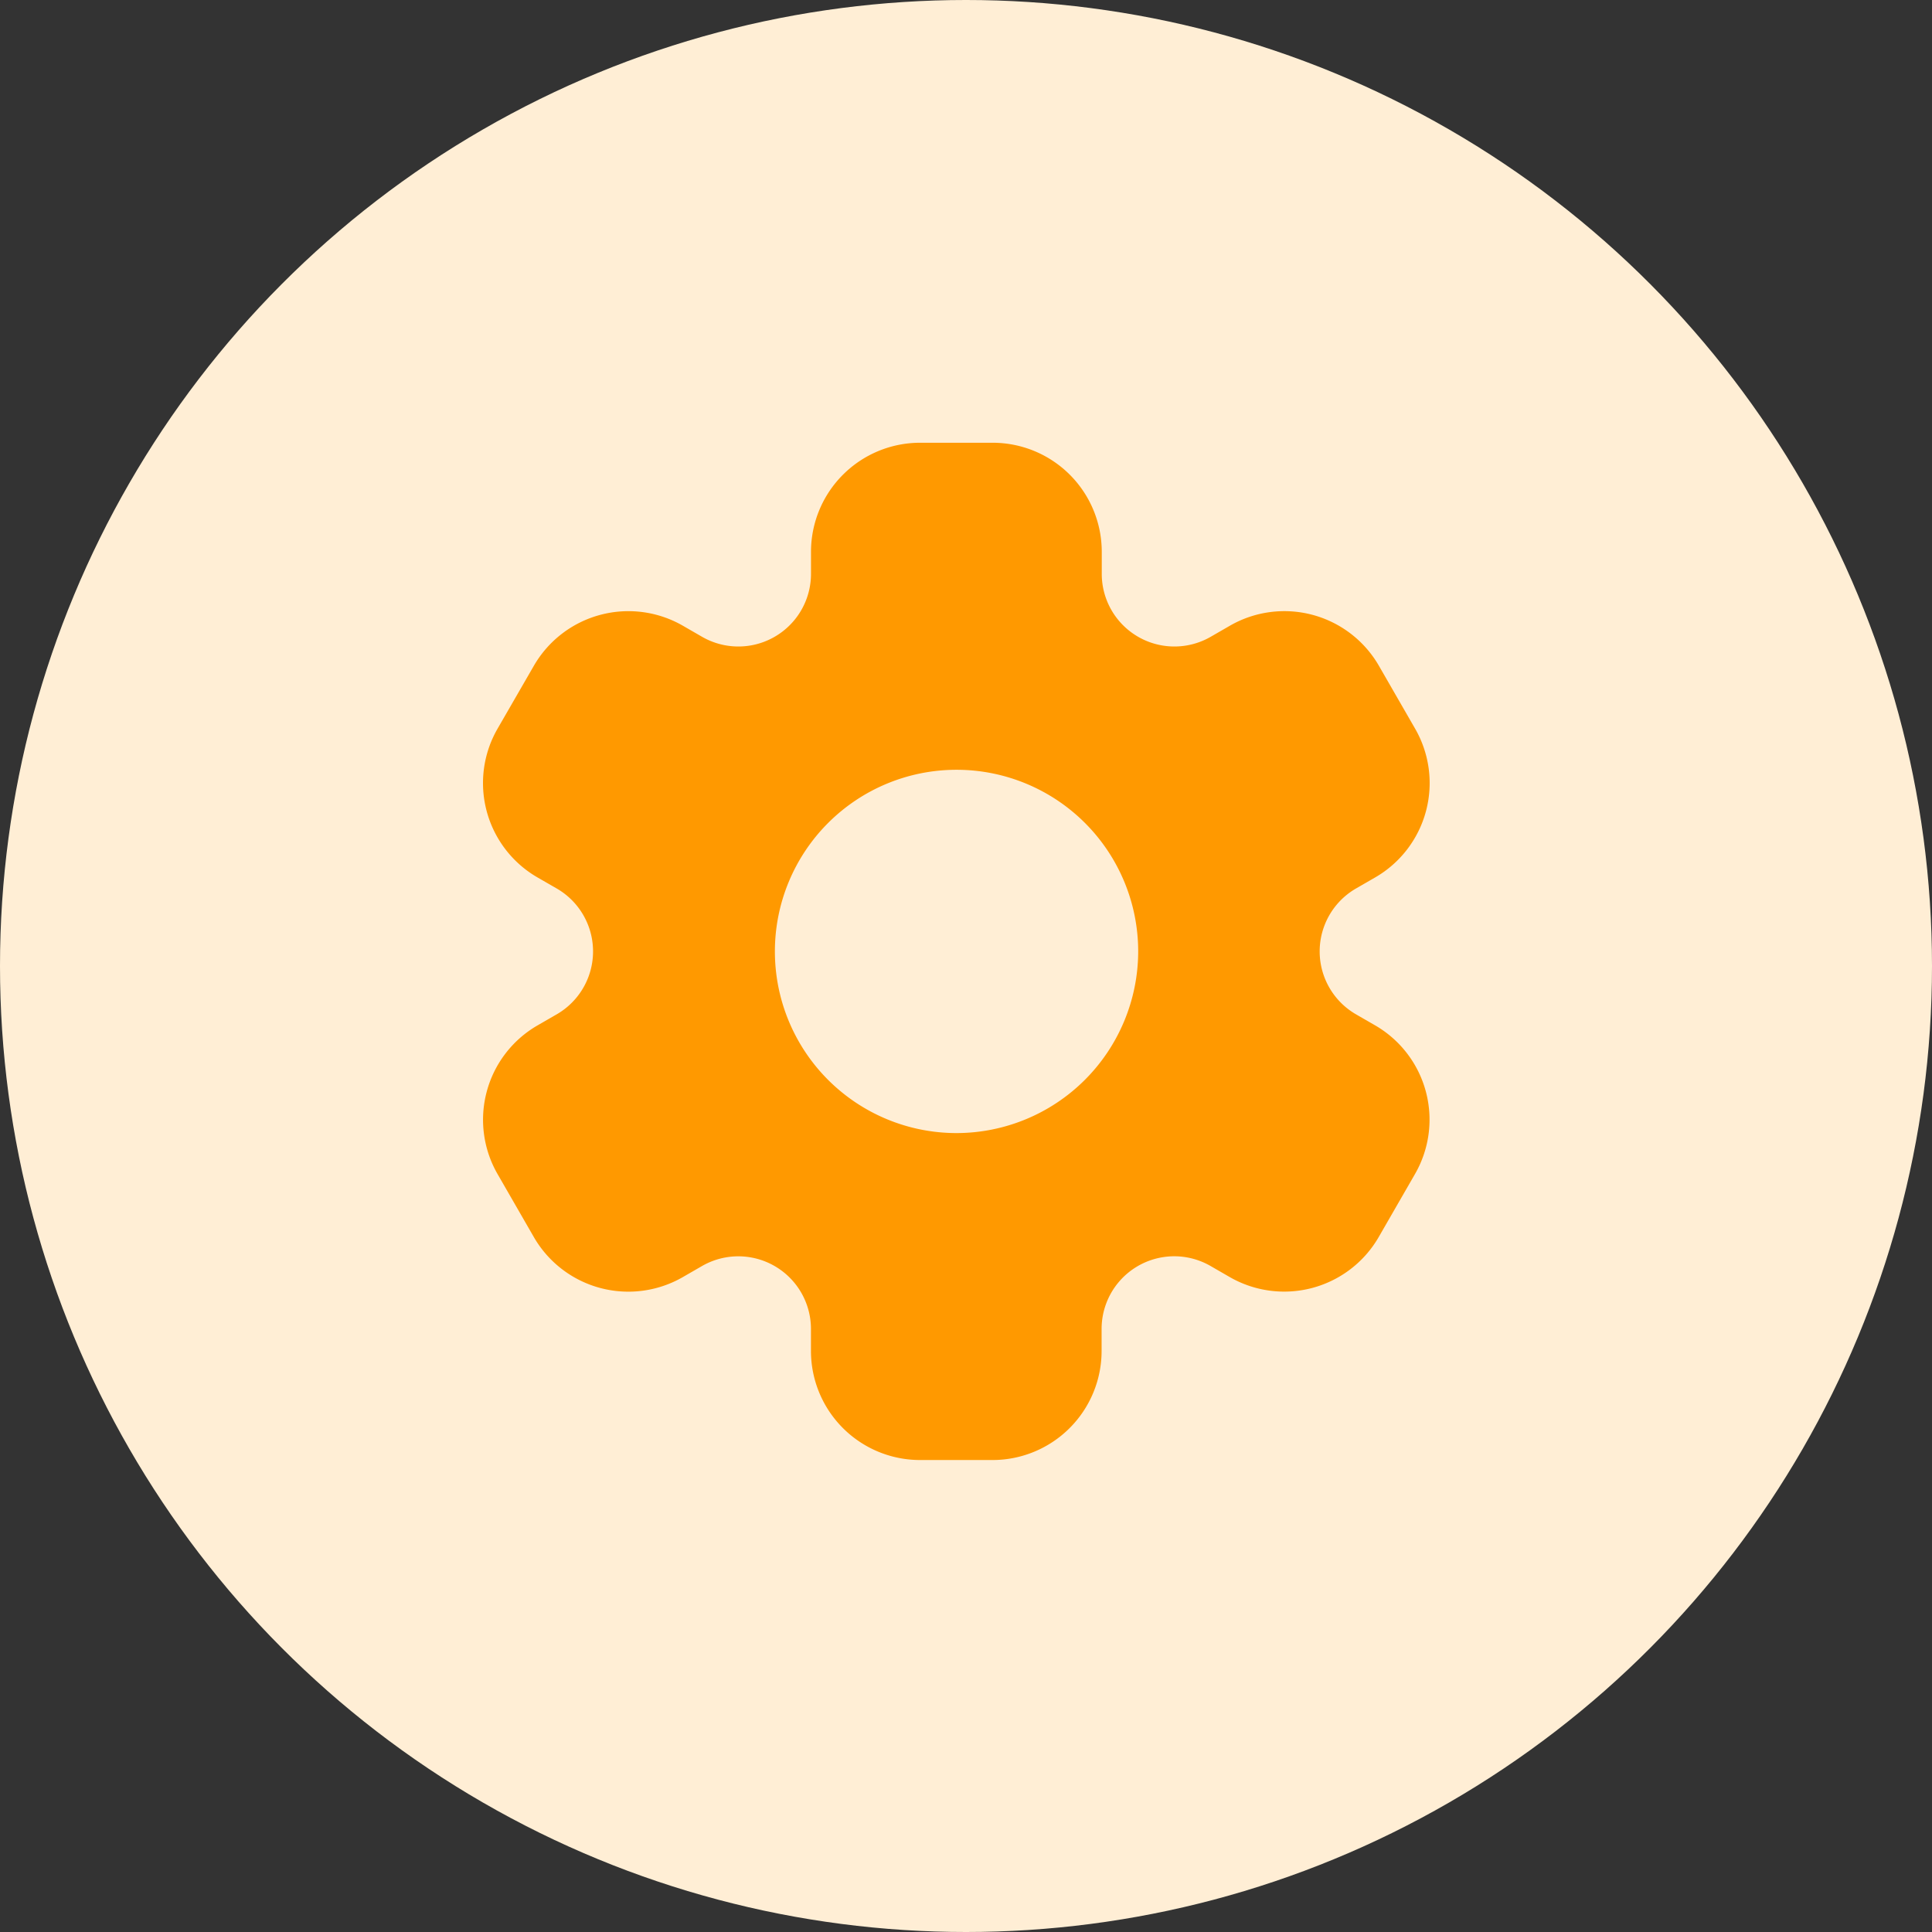 <svg xmlns="http://www.w3.org/2000/svg" width="48" height="48" viewBox="0 0 48 48">
  <rect x="0" y="0" width="48" height="48" fill="#333333" stroke="none"/>
  <g id="Group_178" data-name="Group 178" transform="translate(-682 -4178)">
    <circle id="Ellipse_13" data-name="Ellipse 13" cx="24" cy="24" r="24" transform="translate(682 4178)" fill="#ffeed5"/>
    <path id="XMLID_273_" d="M25.137,16.475l-.475-.274a1.805,1.805,0,0,1,0-3.127l.475-.274a2.707,2.707,0,0,0,.991-3.7l-.9-1.563a2.711,2.711,0,0,0-3.7-.991l-.475.274a1.805,1.805,0,0,1-2.708-1.563V4.708A2.711,2.711,0,0,0,15.635,2H13.829a2.711,2.711,0,0,0-2.708,2.708v.549A1.805,1.805,0,0,1,8.413,6.82l-.475-.274a2.712,2.712,0,0,0-3.7.991L3.336,9.1a2.706,2.706,0,0,0,.991,3.7l.476.274a1.805,1.805,0,0,1,0,3.127l-.475.274a2.706,2.706,0,0,0-.991,3.7l.9,1.563a2.711,2.711,0,0,0,3.7.991l.475-.274a1.805,1.805,0,0,1,2.708,1.563v.548a2.711,2.711,0,0,0,2.708,2.708h1.805a2.711,2.711,0,0,0,2.708-2.708v-.549a1.805,1.805,0,0,1,2.708-1.563l.475.274a2.712,2.712,0,0,0,3.7-.991l.9-1.563A2.706,2.706,0,0,0,25.137,16.475Zm-10.4,2.676a4.513,4.513,0,1,1,4.513-4.513A4.519,4.519,0,0,1,14.732,19.151Z" transform="translate(691.028 4187)" fill="#f90"/>
  </g>
</svg>
